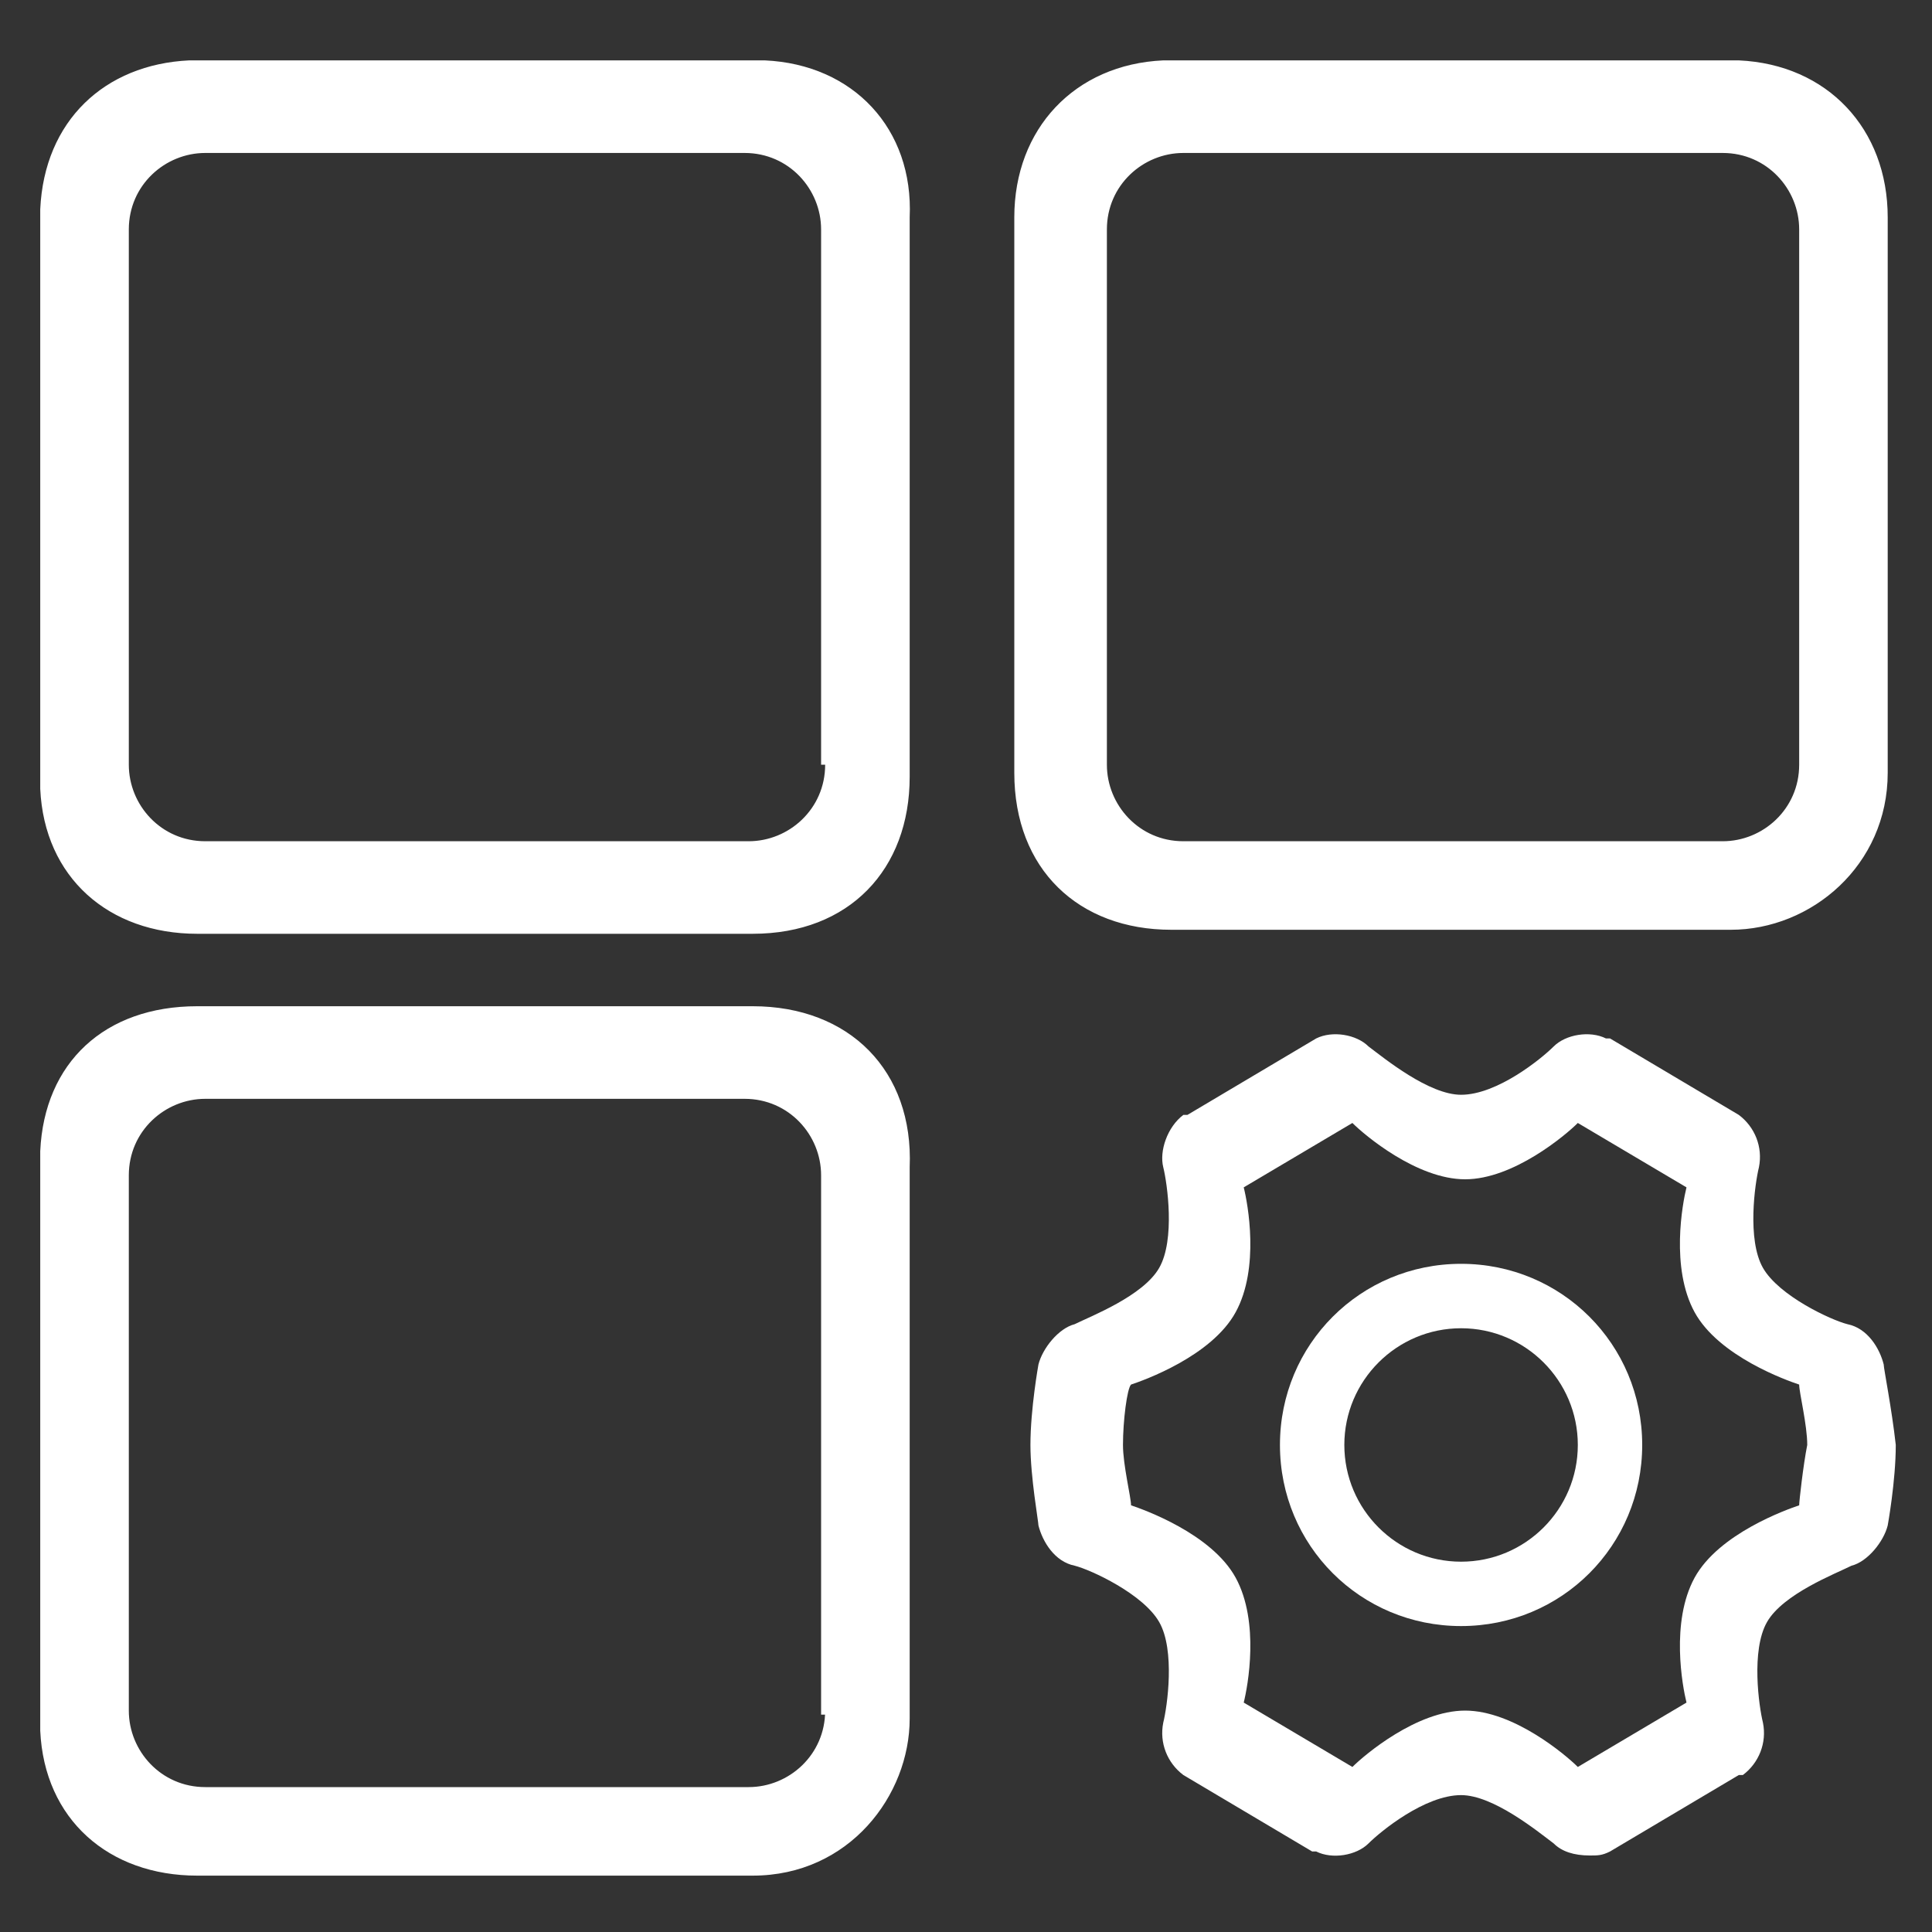 <svg xmlns="http://www.w3.org/2000/svg" xmlns:xlink="http://www.w3.org/1999/xlink" width="40" height="40" viewBox="0 0 40 40" fill="none">
<rect x="0" y="0" width="40" height="40" fill="#333333" stroke="none"/>
<path d="M15.834 1.25L3.917 1.25C2.167 1.333 0.917 2.5 0.833 4.333L0.833 16.333C0.917 18.167 2.25 19.333 4.083 19.333L15.584 19.333C17.584 19.333 18.834 18 18.834 16.083L18.834 4.5C18.917 2.667 17.667 1.333 15.834 1.25ZM17.084 15.833C17.084 16.75 16.334 17.417 15.5 17.417L4.25 17.417C3.333 17.417 2.667 16.667 2.667 15.833L2.667 4.75C2.667 3.833 3.417 3.167 4.25 3.167L15.417 3.167C16.334 3.167 17 3.917 17 4.75L17 15.833L17.084 15.833ZM15.584 20.833L4.083 20.833C2.167 20.833 0.917 22 0.833 23.833L0.833 35.833C0.917 37.667 2.25 38.833 4.083 38.833L15.584 38.833C17.584 38.833 18.834 37.167 18.834 35.583L18.834 24.167C18.917 22.167 17.584 20.833 15.584 20.833ZM17.084 35.417C17.084 36.333 16.334 37 15.5 37L4.25 37C3.333 37 2.667 36.25 2.667 35.417L2.667 24.333C2.667 23.417 3.417 22.75 4.25 22.75L15.417 22.75C16.334 22.75 17 23.5 17 24.333L17 35.5L17.084 35.5L17.084 35.417ZM36 1.25L24.084 1.25C22.25 1.333 21 2.667 21 4.5L21 16C21 18 22.334 19.25 24.25 19.25L35.834 19.25C37.5 19.25 39.083 17.917 39.083 16L39.083 4.5C39.083 2.667 37.834 1.333 36 1.25ZM37.25 15.833C37.25 16.75 36.5 17.417 35.667 17.417L24.5 17.417C23.584 17.417 22.917 16.667 22.917 15.833L22.917 4.75C22.917 3.833 23.667 3.167 24.5 3.167L35.667 3.167C36.584 3.167 37.25 3.917 37.25 4.75L37.25 15.833Z"   fill="#FFFFFF" >
</path>
<path d="M39 28.25C38.917 27.916 38.667 27.5 38.25 27.416C37.917 27.333 36.834 26.833 36.5 26.25C36.167 25.666 36.334 24.5 36.417 24.166C36.5 23.75 36.334 23.333 36 23.083L33.334 21.5L33.25 21.5C32.917 21.333 32.417 21.416 32.167 21.666C31.917 21.916 31 22.666 30.25 22.666C29.584 22.666 28.667 21.916 28.334 21.666C28.084 21.416 27.584 21.333 27.25 21.5L24.584 23.083L24.5 23.083C24.167 23.333 24 23.833 24.084 24.166C24.167 24.5 24.334 25.666 24 26.25C23.667 26.833 22.584 27.25 22.25 27.416C21.917 27.5 21.584 27.916 21.5 28.25C21.5 28.25 21.334 29.166 21.334 29.916C21.334 30.583 21.5 31.5 21.5 31.583C21.584 31.916 21.834 32.333 22.25 32.416C22.584 32.5 23.667 33 24 33.583C24.334 34.166 24.167 35.333 24.084 35.666C24 36.083 24.167 36.5 24.5 36.75L27.167 38.333L27.25 38.333C27.584 38.5 28.084 38.416 28.334 38.166C28.584 37.916 29.5 37.166 30.25 37.166C30.917 37.166 31.834 37.916 32.167 38.166C32.334 38.333 32.584 38.416 32.917 38.416C33.084 38.416 33.167 38.416 33.334 38.333L36 36.75L36.084 36.75C36.417 36.5 36.584 36.083 36.5 35.666C36.417 35.333 36.25 34.166 36.584 33.583C36.917 33 38 32.583 38.334 32.416C38.667 32.333 39 31.916 39.083 31.583C39.083 31.583 39.25 30.666 39.25 29.916C39.167 29.166 39 28.333 39 28.25ZM37.25 31.166C37 31.25 35.584 31.75 35.084 32.666C34.584 33.583 34.834 34.916 34.917 35.25L32.667 36.583C32.417 36.333 31.334 35.416 30.334 35.416C29.334 35.416 28.25 36.333 28 36.583L25.75 35.25C25.834 34.916 26.084 33.583 25.584 32.666C25.084 31.75 23.667 31.25 23.417 31.166C23.417 31 23.25 30.333 23.25 29.916C23.25 29.416 23.334 28.75 23.417 28.666C23.667 28.583 25.084 28.083 25.584 27.166C26.084 26.25 25.834 24.916 25.75 24.583L28 23.25C28.25 23.5 29.334 24.416 30.334 24.416C31.334 24.416 32.417 23.5 32.667 23.25L34.917 24.583C34.834 24.916 34.584 26.25 35.084 27.166C35.584 28.083 37 28.583 37.25 28.666C37.25 28.833 37.417 29.5 37.417 29.916C37.334 30.333 37.25 31.083 37.25 31.166Z"   fill="#FFFFFF" >
</path>
<path d="M30.25 26.166C28.167 26.166 26.5 27.833 26.5 29.916C26.5 32 28.167 33.666 30.25 33.666C32.333 33.666 34 32 34 29.916C34 27.833 32.333 26.166 30.25 26.166ZM30.25 32.333C28.917 32.333 27.833 31.25 27.833 29.916C27.833 28.583 28.917 27.5 30.25 27.5C31.583 27.5 32.667 28.583 32.667 29.916C32.667 31.25 31.583 32.333 30.25 32.333Z"   fill="#FFFFFF" >
</path>
</svg>
